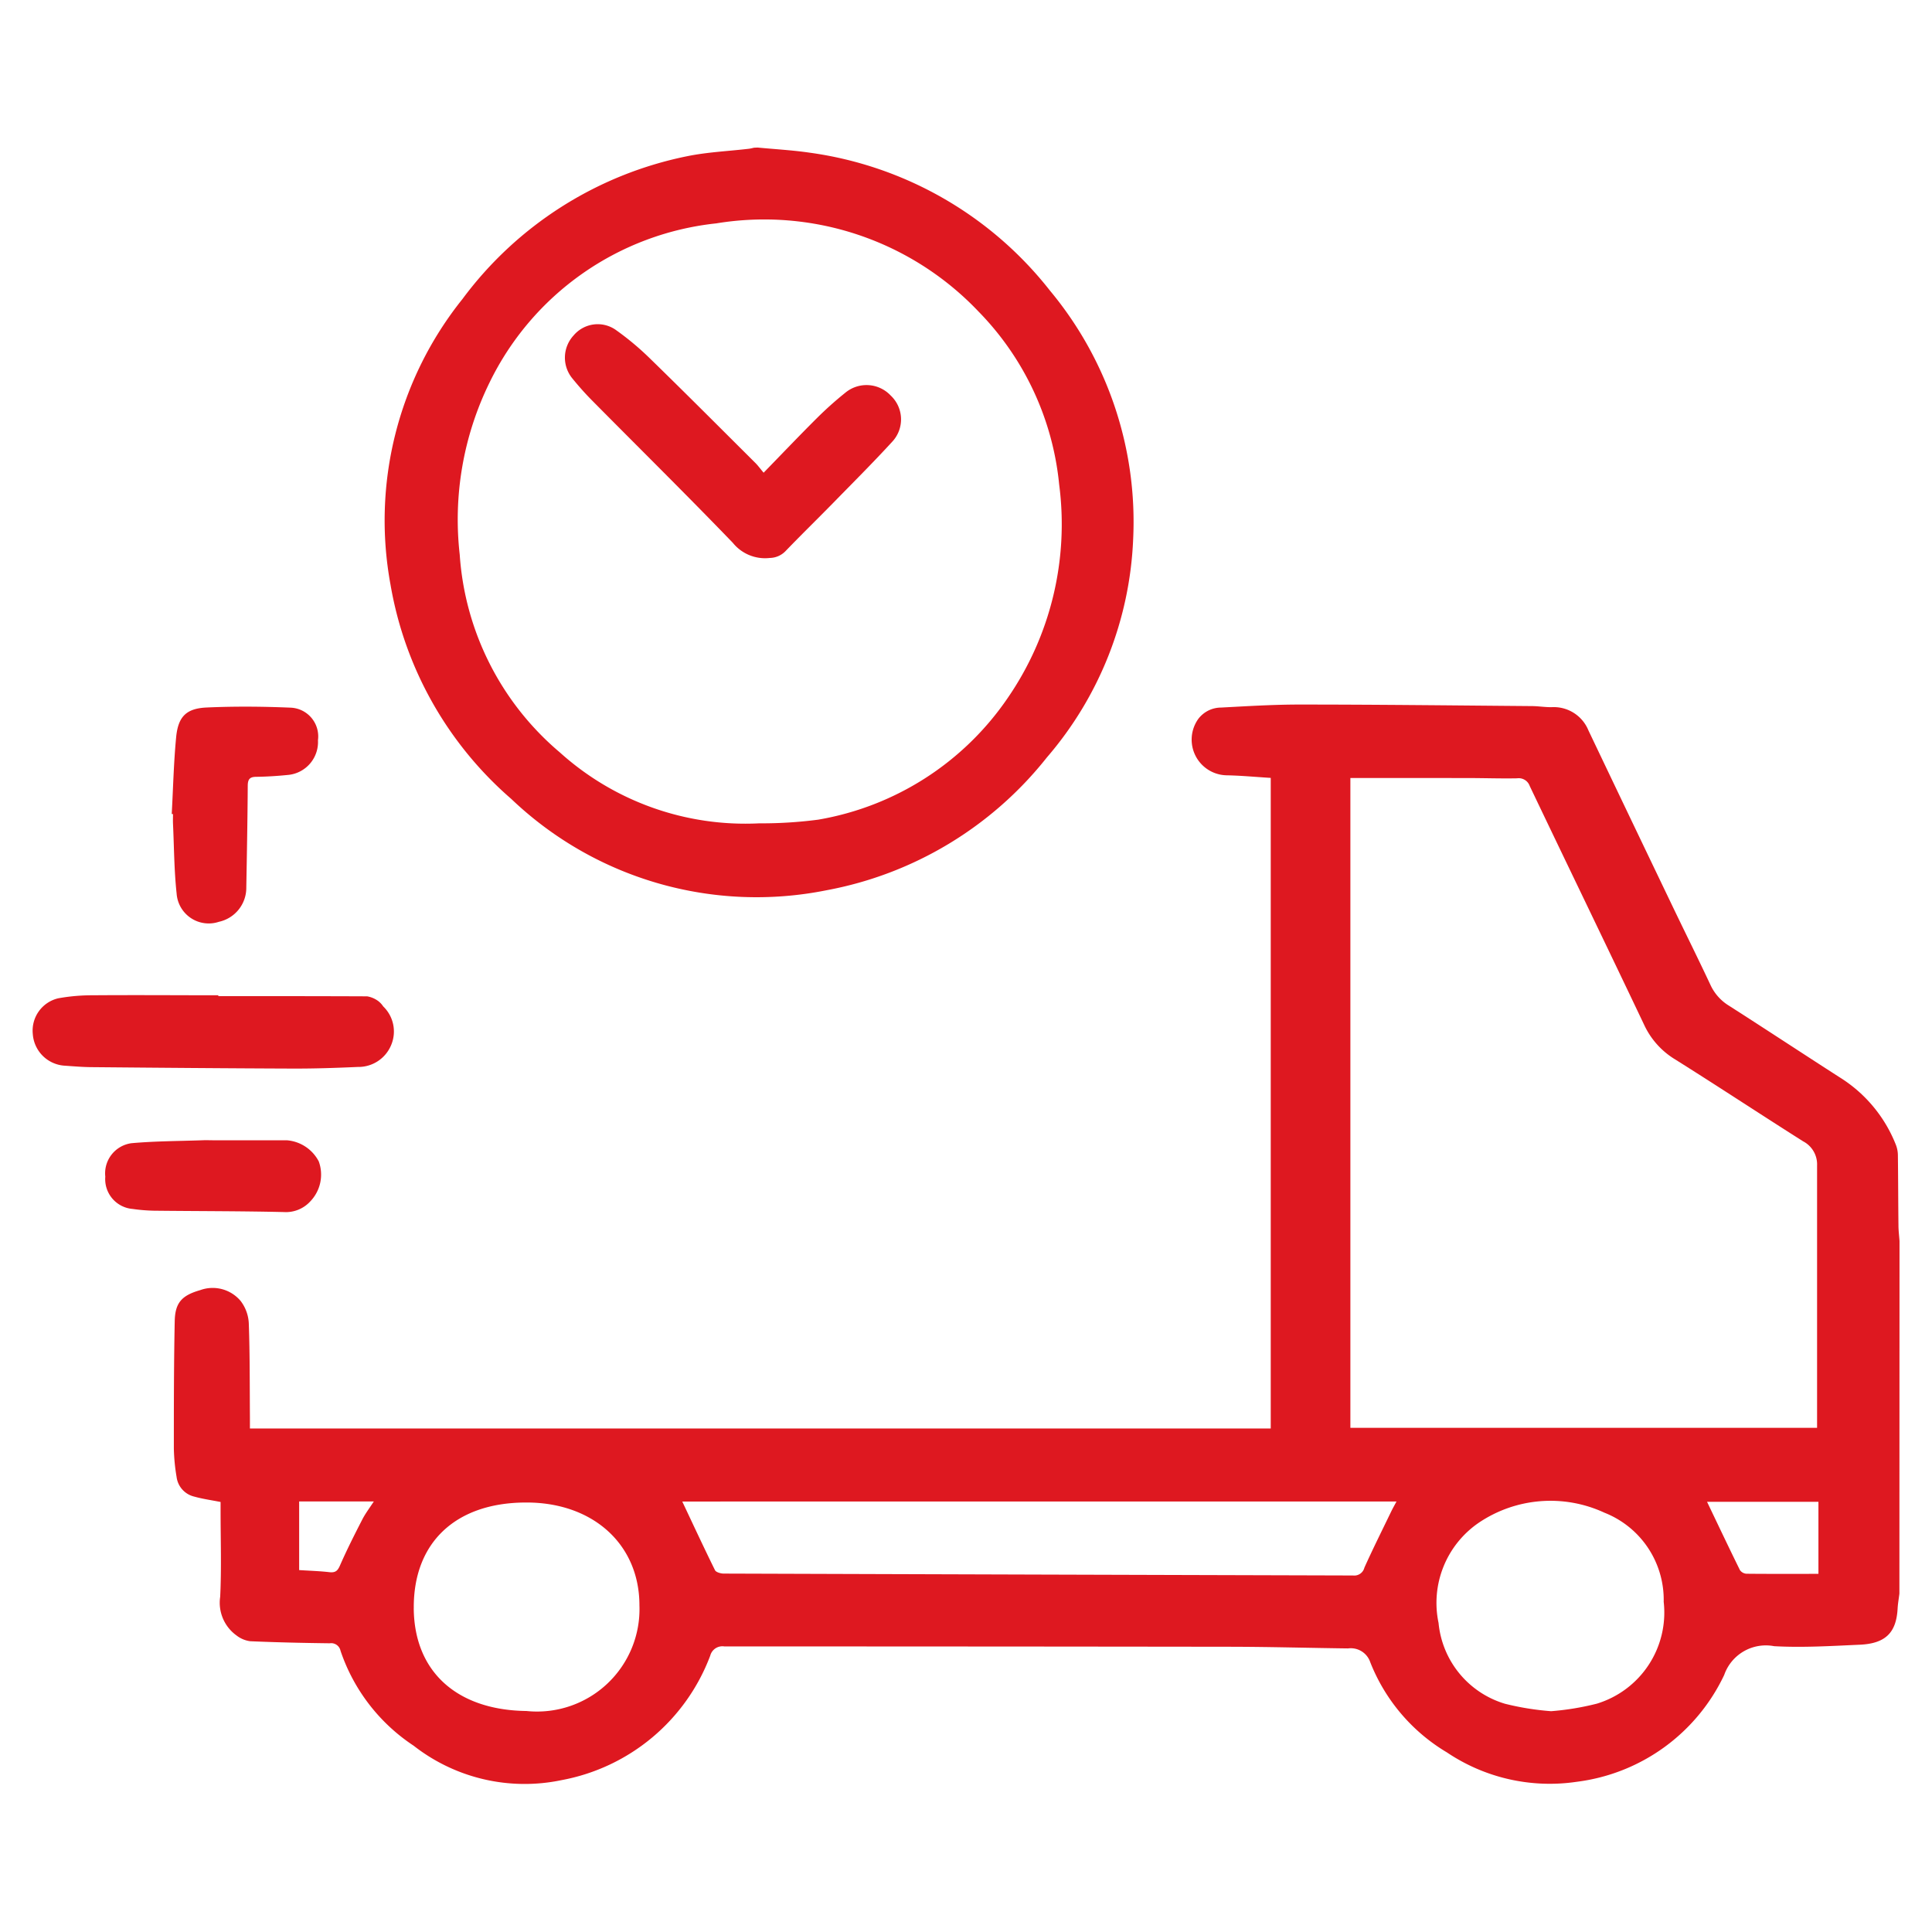 <svg xmlns="http://www.w3.org/2000/svg" width="64" height="64" viewBox="0 0 64 64">
  <defs>
    <style>
      .cls-1 {
        fill: none;
      }

      .cls-2 {
        fill: #de1820;
      }
    </style>
  </defs>
  <g id="组_743" data-name="组 743" transform="translate(-580 -2725)">
    <rect id="矩形_218" data-name="矩形 218" class="cls-1" width="64" height="64" transform="translate(580 2725)"/>
    <g id="组_742" data-name="组 742" transform="translate(2537.086 -9.112)">
      <path id="路径_1489" data-name="路径 1489" class="cls-2" d="M-1819.156,3082.683c-.02.164-.05.328-.059.492-.043.8-.4,1.165-1.268,1.2-.94.042-1.885.1-2.822.048a1.461,1.461,0,0,0-1.655.954,6.264,6.264,0,0,1-4.883,3.538,6.1,6.1,0,0,1-4.3-.972,6.062,6.062,0,0,1-2.543-2.993.68.68,0,0,0-.735-.453c-1.3-.016-2.6-.053-3.9-.055q-8.38-.011-16.76-.011a.416.416,0,0,0-.467.305,6.532,6.532,0,0,1-4.925,4.124,5.966,5.966,0,0,1-4.9-1.14,6.1,6.1,0,0,1-2.423-3.146.315.315,0,0,0-.356-.247c-.878-.011-1.757-.03-2.633-.068a.935.935,0,0,1-.453-.189,1.334,1.334,0,0,1-.544-1.284c.046-.947.013-1.9.013-2.846v-.294c-.312-.062-.593-.1-.863-.176a.767.767,0,0,1-.595-.659,6.358,6.358,0,0,1-.09-.933c0-1.408,0-2.817.029-4.224.013-.613.238-.852.845-1.026a1.208,1.208,0,0,1,1.339.36,1.318,1.318,0,0,1,.27.754c.037,1.036.029,2.073.037,3.11,0,.115,0,.231,0,.36h33.816V3055.66c-.5-.031-.981-.077-1.464-.086a1.182,1.182,0,0,1-.937-1.867.95.95,0,0,1,.755-.377c.865-.046,1.731-.1,2.6-.1,2.56,0,5.121.03,7.681.051.222,0,.443.038.665.036a1.24,1.24,0,0,1,1.224.77q1.4,2.937,2.807,5.869c.411.857.836,1.709,1.239,2.57a1.587,1.587,0,0,0,.614.683c1.226.784,2.44,1.585,3.664,2.371a4.629,4.629,0,0,1,1.863,2.241.979.979,0,0,1,.064.341c.01.773.01,1.546.019,2.318,0,.175.023.349.035.523Zm-18.187-27.019v21.525h15.46q0-4.352,0-8.69a.861.861,0,0,0-.462-.8c-1.423-.9-2.824-1.826-4.25-2.72a2.636,2.636,0,0,1-1.022-1.151c-1.253-2.637-2.528-5.266-3.785-7.9a.386.386,0,0,0-.421-.254c-.529.01-1.058-.008-1.587-.009C-1834.715,3055.663-1836.025,3055.664-1837.342,3055.664Zm-22.132,23.967c.371.785.719,1.535,1.085,2.276.032.065.185.11.282.111q10.427.034,20.854.063a.344.344,0,0,0,.375-.259c.283-.629.593-1.248.893-1.87.044-.091.095-.18.171-.322Zm-8.895,3.539c.017,2.109,1.441,3.372,3.733,3.4a3.394,3.394,0,0,0,3.743-3.5c0-2.036-1.563-3.432-3.8-3.406C-1867,3079.681-1868.387,3081.006-1868.369,3083.169Zm37.67,3.407a9.006,9.006,0,0,0,1.522-.25,3.154,3.154,0,0,0,2.214-3.373,3.1,3.1,0,0,0-1.966-2.954,4.245,4.245,0,0,0-4.154.33,3.216,3.216,0,0,0-1.338,3.323,3.1,3.1,0,0,0,2.2,2.677A9.089,9.089,0,0,0-1830.7,3086.576Zm8.862-4.549v-2.388h-3.69c.37.773.724,1.521,1.09,2.263a.289.289,0,0,0,.214.12C-1823.44,3082.031-1822.659,3082.027-1821.837,3082.027Zm-47.852-2.4h-2.476v2.274c.372.024.689.033,1,.069.212.024.279-.054.355-.228.225-.514.48-1.018.738-1.52C-1869.968,3080.02-1869.828,3079.838-1869.689,3079.623Z" transform="translate(-75.01 -295.779)"/>
      <path id="路径_1490" data-name="路径 1490" class="cls-2" d="M-1768.013,2739c.573.055,1.149.086,1.718.169a12.229,12.229,0,0,1,7.967,4.572,11.973,11.973,0,0,1,2.754,8.239,11.817,11.817,0,0,1-2.858,7.223,12.132,12.132,0,0,1-7.3,4.4,11.764,11.764,0,0,1-10.442-3.025,12.08,12.08,0,0,1-4-7.094,11.726,11.726,0,0,1,2.381-9.464,12.3,12.3,0,0,1,7.429-4.73c.676-.14,1.374-.169,2.062-.25.058-.007.114-.023.171-.035Zm.051,22.386a14.382,14.382,0,0,0,1.958-.122,9.547,9.547,0,0,0,6.271-4.025,10.148,10.148,0,0,0,1.708-7.08,9.514,9.514,0,0,0-2.68-5.736,9.786,9.786,0,0,0-8.681-2.911,9.466,9.466,0,0,0-7.509,5.274,10.307,10.307,0,0,0-.987,5.7,9.4,9.4,0,0,0,3.315,6.549A9.173,9.173,0,0,0-1767.962,2761.386Z" transform="translate(-163.975)"/>
      <path id="路径_1491" data-name="路径 1491" class="cls-2" d="M-1949.854,3217.248c1.643,0,3.287,0,4.93.007a.86.86,0,0,1,.374.161.736.736,0,0,1,.158.172,1.154,1.154,0,0,1,.267,1.273,1.173,1.173,0,0,1-1.109.733c-.713.032-1.428.056-2.141.054-2.211-.008-4.421-.027-6.632-.047-.322,0-.645-.029-.967-.051A1.129,1.129,0,0,1-1956,3218.5a1.1,1.1,0,0,1,.843-1.18,6.324,6.324,0,0,1,1.137-.1c1.389-.011,2.778,0,4.167,0Z" transform="translate(0 -450.138)"/>
      <path id="路径_1492" data-name="路径 1492" class="cls-2" d="M-1877.492,3058.036c.046-.848.065-1.7.146-2.544.066-.681.333-.953,1.009-.984.925-.042,1.854-.034,2.779.005a.953.953,0,0,1,.91,1.08,1.094,1.094,0,0,1-.957,1.145c-.359.037-.721.061-1.082.066-.212,0-.285.072-.287.291-.007,1.124-.028,2.248-.048,3.373a1.152,1.152,0,0,1-.908,1.139,1.066,1.066,0,0,1-1.4-.935c-.083-.765-.084-1.54-.12-2.311-.005-.107,0-.215,0-.323Z" transform="translate(-73.905 -296.959)"/>
      <path id="路径_1493" data-name="路径 1493" class="cls-2" d="M-1911.349,3299.157H-1909a1.308,1.308,0,0,1,1.048.7,1.278,1.278,0,0,1-.28,1.322,1.092,1.092,0,0,1-.875.355c-1.436-.033-2.873-.029-4.31-.045a5.758,5.758,0,0,1-.7-.058.99.99,0,0,1-.907-1.069,1.008,1.008,0,0,1,.868-1.109c.806-.072,1.619-.07,2.429-.1C-1911.6,3299.153-1911.476,3299.157-1911.349,3299.157Z" transform="translate(-38.574 -527.271)"/>
      <path id="路径_1494" data-name="路径 1494" class="cls-2" d="M-1674.563,2843.614c.617-.634,1.182-1.228,1.763-1.806a11.831,11.831,0,0,1,.939-.84,1.1,1.1,0,0,1,1.51.092,1.083,1.083,0,0,1,.047,1.529c-.634.692-1.3,1.355-1.955,2.026-.527.538-1.066,1.063-1.588,1.606a.744.744,0,0,1-.512.217,1.37,1.37,0,0,1-1.223-.5c-1.542-1.6-3.121-3.157-4.682-4.735-.226-.229-.44-.472-.643-.722a1.084,1.084,0,0,1,.052-1.417,1.043,1.043,0,0,1,1.381-.19,9.352,9.352,0,0,1,1.146.956c1.177,1.146,2.336,2.31,3.5,3.469C-1674.751,2843.377-1674.688,2843.465-1674.563,2843.614Z" transform="translate(-257.227 -93.843)"/>
    </g>
  </g>
</svg>

